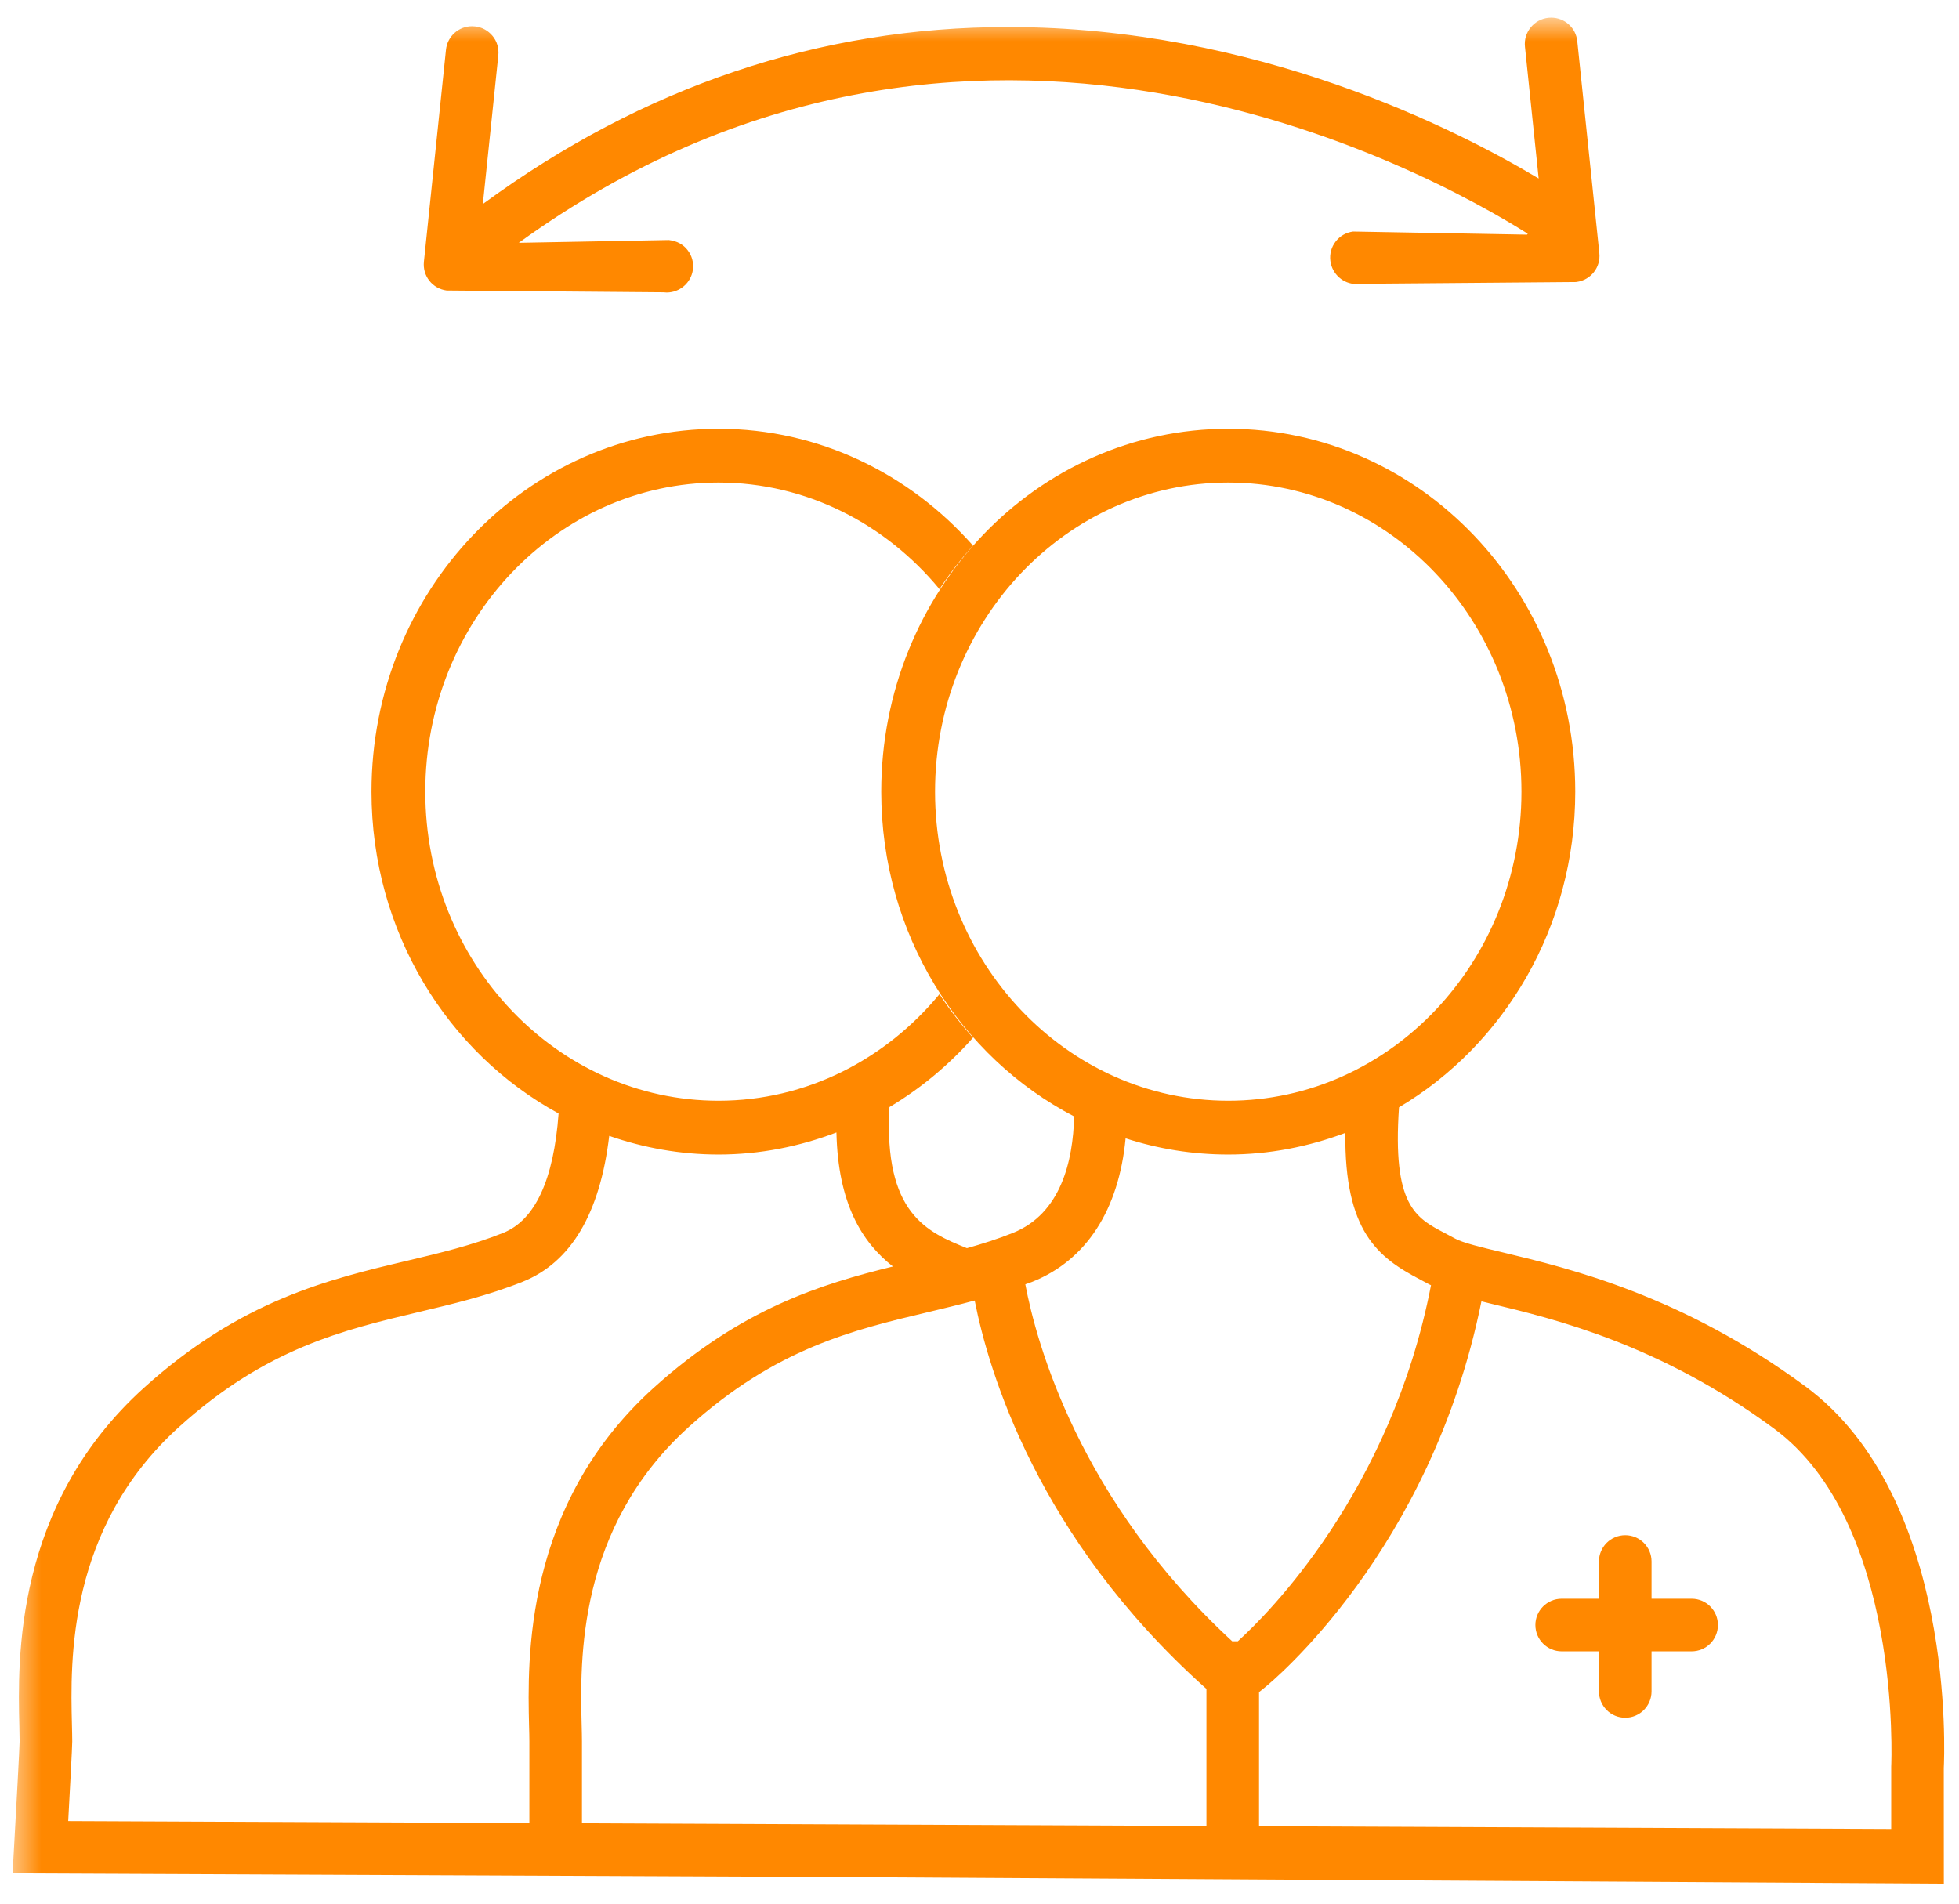 <svg xmlns="http://www.w3.org/2000/svg" xmlns:xlink="http://www.w3.org/1999/xlink" width="71px" height="69px" viewBox="0 0 71 69"><title>Artboard Copy</title><defs><polygon id="path-1" points="0.456 0.64 73.338 0.64 73.338 80.001 0.456 80.001"></polygon></defs><g id="Artboard-Copy" stroke="none" stroke-width="1" fill="none" fill-rule="evenodd"><g id="Group-241"><mask id="mask-2" fill="white"><use xlink:href="#path-1"></use></mask><g id="Clip-237"></g><path d="M61.31,57.947 L59.857,57.947 L59.857,56.597 C59.857,56.071 59.43,55.644 58.904,55.644 C58.377,55.644 57.951,56.071 57.951,56.597 L57.951,57.947 L56.601,57.947 C56.074,57.947 55.647,58.374 55.647,58.9 C55.647,59.427 56.074,59.854 56.601,59.854 L57.951,59.854 L57.951,61.306 C57.951,61.833 58.377,62.26 58.904,62.26 C59.43,62.26 59.857,61.833 59.857,61.306 L59.857,59.854 L61.31,59.854 C61.837,59.854 62.263,59.427 62.263,58.9 C62.263,58.374 61.837,57.947 61.31,57.947" id="Fill-238" fill="#FF8800" mask="url(#mask-2)"></path><path d="M57.166,1.496 C57.117,1.008 56.709,0.64 56.218,0.64 L56.118,0.645 C55.865,0.672 55.638,0.795 55.477,0.994 C55.316,1.192 55.242,1.439 55.269,1.694 L55.766,6.47 C52.809,4.698 45.541,0.98 36.531,0.98 C29.701,0.98 23.303,3.139 17.5,7.394 L18.061,2.005 C18.087,1.752 18.015,1.503 17.854,1.305 C17.692,1.107 17.465,0.983 17.218,0.958 L17.111,0.951 C16.62,0.951 16.212,1.319 16.163,1.807 L15.364,9.484 C15.309,10.003 15.671,10.462 16.189,10.53 L24.047,10.595 C24.085,10.6 24.123,10.603 24.162,10.603 C24.637,10.603 25.05,10.25 25.113,9.771 C25.145,9.517 25.078,9.268 24.922,9.067 C24.767,8.864 24.541,8.735 24.242,8.7 L18.802,8.801 C35.129,-3.015 51.791,6.217 55.368,8.469 L55.344,8.505 L49.041,8.392 C48.788,8.425 48.562,8.554 48.407,8.756 C48.252,8.957 48.184,9.207 48.217,9.459 C48.278,9.94 48.694,10.294 49.145,10.294 C49.178,10.294 49.212,10.292 49.248,10.288 L57.1,10.223 L57.139,10.22 C57.657,10.15 58.02,9.691 57.965,9.174 L57.166,1.496 Z" id="Fill-239" fill="#FF8800" mask="url(#mask-2)"></path><path d="M68.543,64.033 L68.543,66.293 L45.631,66.193 L45.631,61.333 L45.815,61.185 C46.073,60.978 51.861,56.231 53.691,47.168 C53.808,47.197 53.916,47.224 54.042,47.254 C56.319,47.801 60.13,48.714 64.289,51.775 C68.935,55.193 68.549,63.896 68.543,64.033 L68.543,64.033 Z M44.863,59.488 L44.658,59.488 C39.1,54.362 37.558,48.655 37.161,46.551 C37.246,46.518 37.332,46.492 37.417,46.458 C39.375,45.674 40.55,43.849 40.795,41.26 C41.971,41.641 43.22,41.847 44.516,41.847 C46.007,41.847 47.431,41.561 48.759,41.063 C48.724,44.625 49.926,45.572 51.479,46.382 C51.592,46.441 51.704,46.5 51.815,46.562 C51.83,46.57 51.849,46.576 51.864,46.584 C50.41,54.068 45.953,58.502 44.863,59.488 L44.863,59.488 Z M43.725,66.185 L21.092,66.086 L21.092,63.118 C21.092,62.946 21.087,62.744 21.081,62.511 C21.024,60.199 20.906,55.385 24.97,51.715 C28.123,48.867 30.928,48.202 33.642,47.558 C34.196,47.426 34.76,47.29 35.326,47.138 C35.831,49.71 37.605,55.72 43.652,61.151 L43.725,61.214 L43.725,66.185 Z M19.186,66.078 L2.472,66.006 C2.534,64.866 2.618,63.326 2.618,63.118 C2.618,62.946 2.612,62.744 2.607,62.511 C2.55,60.199 2.432,55.385 6.495,51.715 C9.647,48.867 12.454,48.203 15.166,47.558 C16.404,47.264 17.684,46.962 18.942,46.458 C20.699,45.755 21.748,43.972 22.08,41.171 C23.327,41.604 24.656,41.847 26.041,41.847 C27.546,41.847 28.979,41.555 30.315,41.047 C30.372,43.627 31.24,45.025 32.362,45.905 C29.762,46.542 26.862,47.436 23.693,50.301 C18.979,54.557 19.117,60.165 19.175,62.559 C19.181,62.773 19.186,62.96 19.186,63.118 L19.186,66.078 Z M33.889,28.694 C33.889,22.517 38.656,17.491 44.516,17.491 C50.376,17.491 55.142,22.517 55.142,28.694 C55.142,34.871 50.376,39.897 44.516,39.897 C38.656,39.897 33.889,34.871 33.889,28.694 L33.889,28.694 Z M65.42,50.24 C60.951,46.95 56.904,45.98 54.486,45.399 C53.697,45.211 53.017,45.048 52.741,44.895 C52.615,44.825 52.487,44.759 52.361,44.692 C51.303,44.14 50.461,43.69 50.704,40.136 C54.515,37.876 57.092,33.603 57.092,28.694 C57.092,21.43 51.462,15.541 44.516,15.541 C37.57,15.541 31.939,21.43 31.939,28.694 C31.939,33.857 34.791,38.313 38.93,40.466 C38.891,42.084 38.45,43.992 36.709,44.688 C36.163,44.907 35.608,45.083 35.044,45.241 C33.603,44.657 32.022,43.992 32.236,40.128 C33.365,39.454 34.386,38.605 35.263,37.614 C34.825,37.119 34.413,36.596 34.05,36.034 C32.101,38.395 29.237,39.897 26.041,39.897 C20.181,39.897 15.414,34.871 15.414,28.694 C15.414,22.517 20.181,17.491 26.041,17.491 C29.237,17.491 32.101,18.993 34.05,21.354 C34.413,20.792 34.825,20.269 35.263,19.773 C32.967,17.177 29.69,15.541 26.041,15.541 C19.095,15.541 13.464,21.43 13.464,28.694 C13.464,33.771 16.218,38.167 20.245,40.359 C20.068,42.762 19.396,44.223 18.234,44.688 C17.106,45.139 15.95,45.414 14.726,45.704 C11.917,46.37 8.732,47.126 5.218,50.301 C0.504,54.557 0.643,60.165 0.701,62.559 C0.706,62.773 0.711,62.96 0.711,63.116 C0.709,63.336 0.588,65.555 0.512,66.901 L0.456,67.903 L29.136,68.028 L70.45,68.274 L70.448,64.082 C70.469,63.684 70.895,54.269 65.42,50.24 L65.42,50.24 Z" id="Fill-240" fill="#FF8800" mask="url(#mask-2)"></path></g></g></svg>